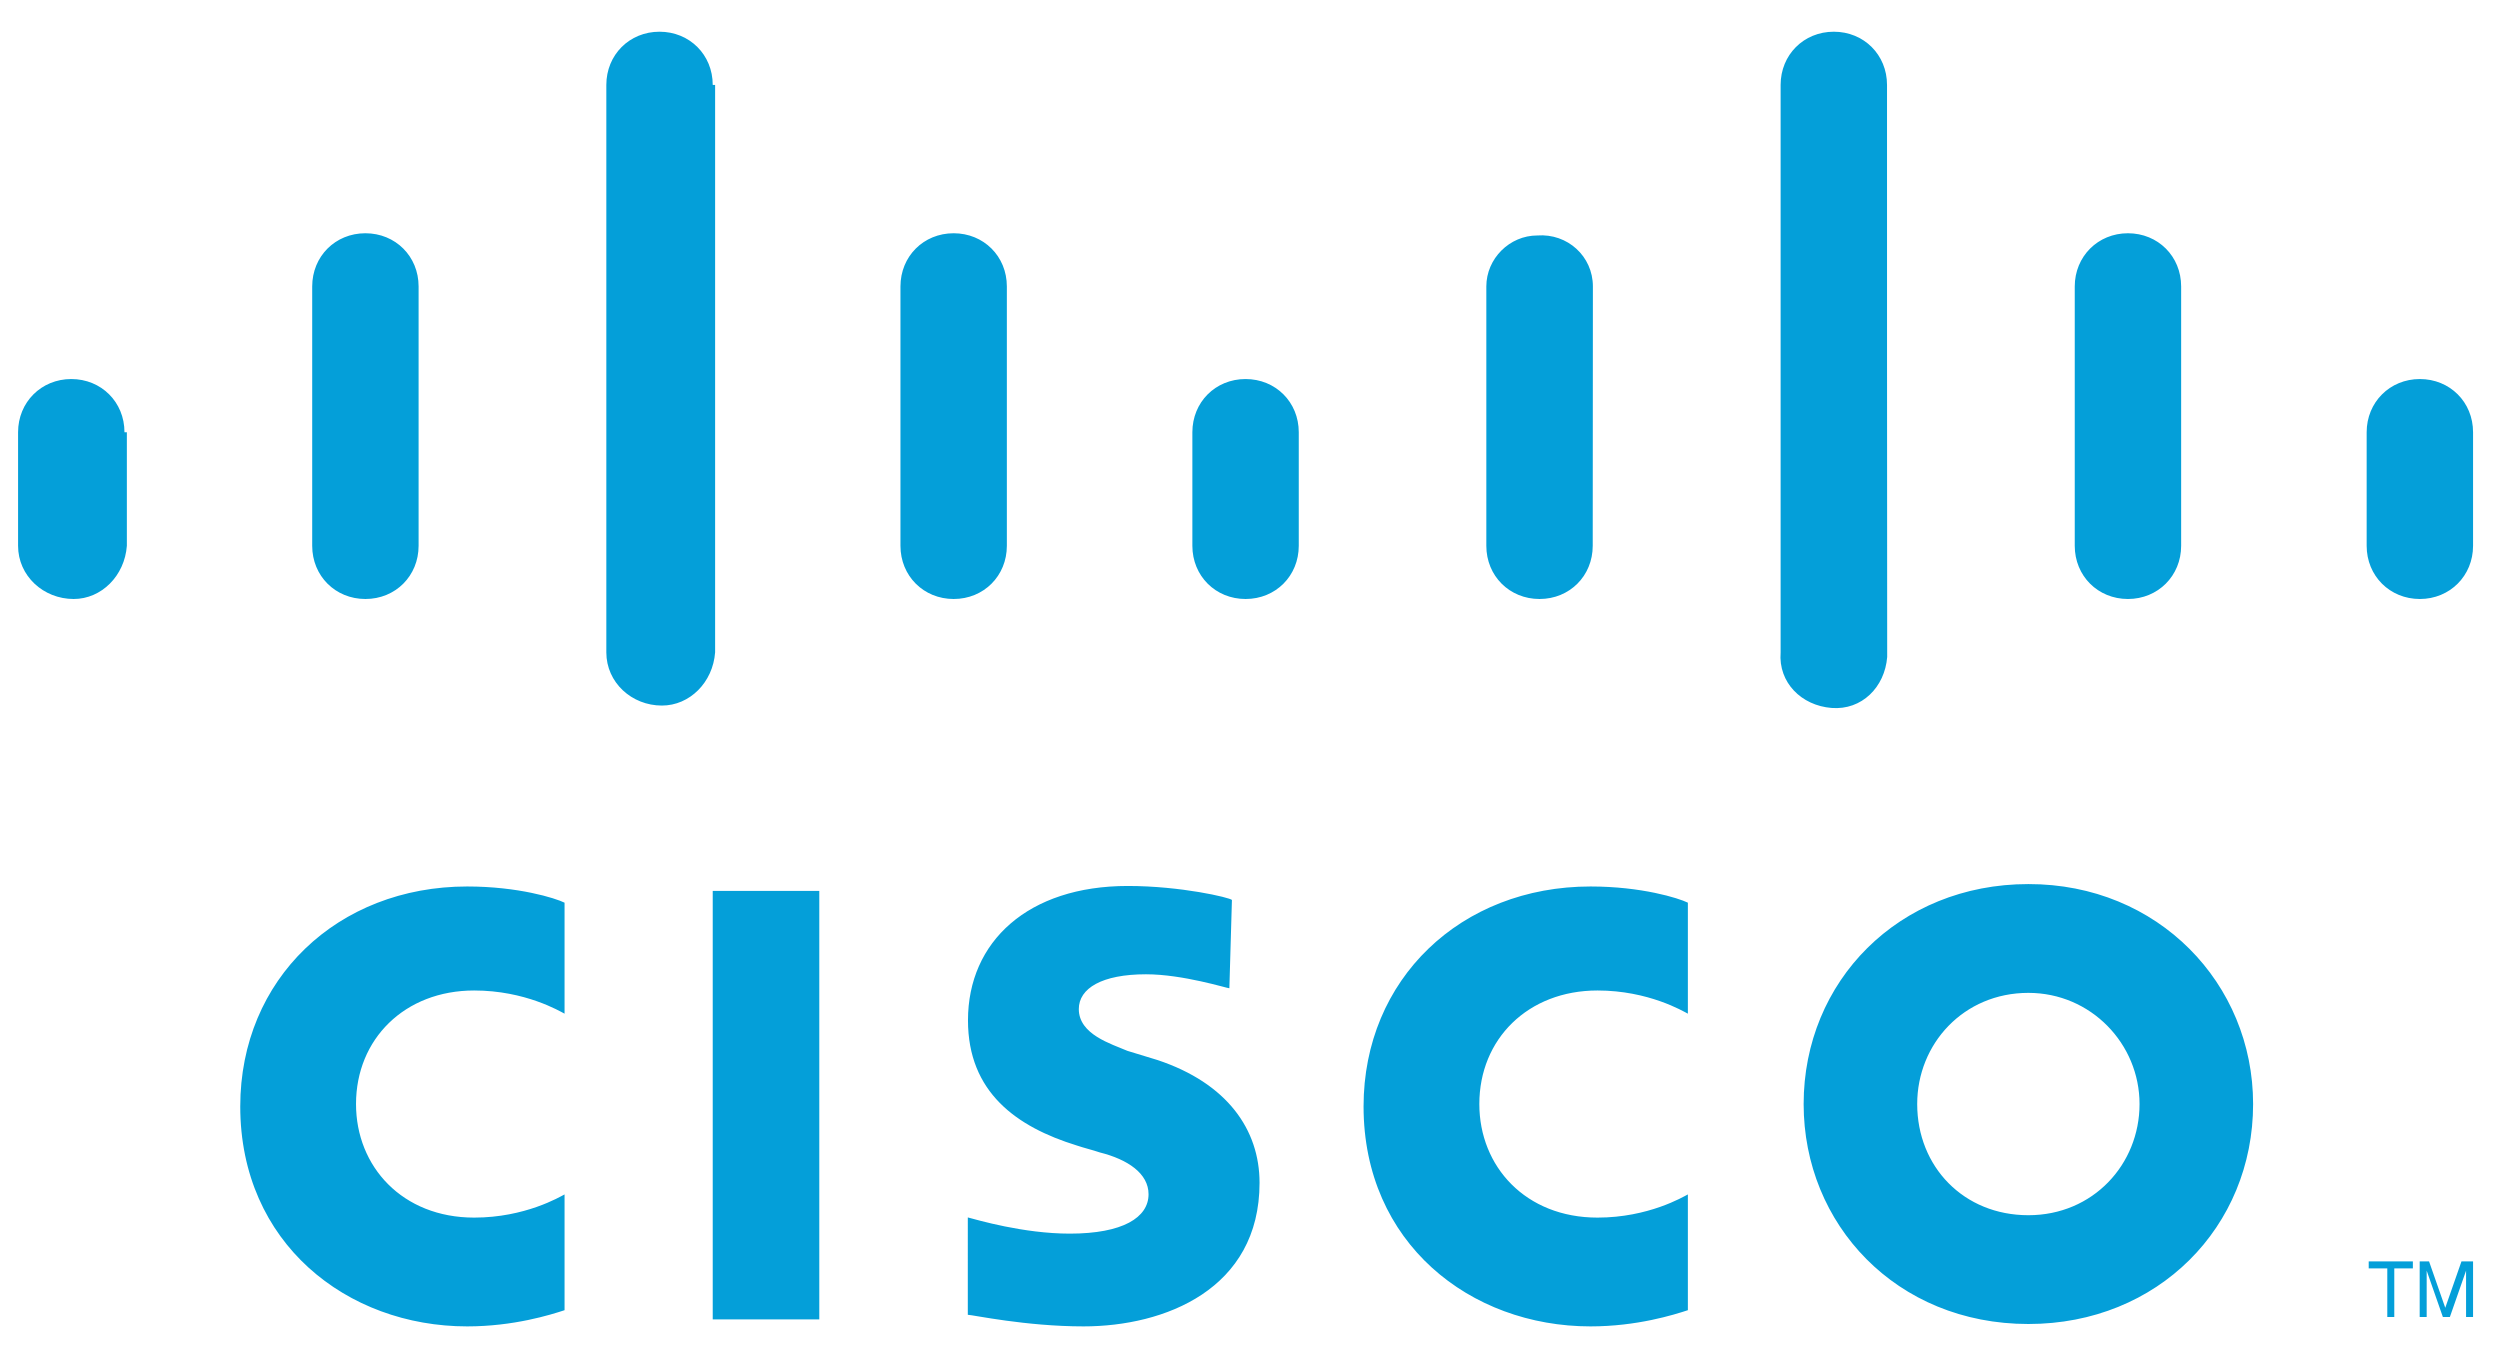 <?xml version="1.0" encoding="utf-8"?>
<!-- Generator: Adobe Illustrator 25.2.3, SVG Export Plug-In . SVG Version: 6.00 Build 0)  -->
<svg version="1.1" id="Layer_1" xmlns="http://www.w3.org/2000/svg" xmlns:xlink="http://www.w3.org/1999/xlink" x="0px" y="0px"
	 viewBox="0 0 146.62 80" style="enable-background:new 0 0 146.62 80;" xml:space="preserve">
<style type="text/css">
	.st0{fill:#049FD9;}
	.st1{clip-path:url(#SVGID_2_);}
</style>
<path class="st0" d="M48.05,77.38H41.8V52.25h6.25V77.38L48.05,77.38z"/>
<g>
	<g>
		<defs>
			<rect id="SVGID_1_" x="-2.07" y="-1.27" width="154.31" height="87.89"/>
		</defs>
		<clipPath id="SVGID_2_">
			<use xlink:href="#SVGID_1_"  style="overflow:visible;"/>
		</clipPath>
		<g class="st1">
			<path class="st0" d="M98.99,59.45c-0.27-0.14-2.31-1.36-5.3-1.36c-4.08,0-6.93,2.85-6.93,6.66c0,3.67,2.72,6.66,6.93,6.66
				c2.99,0,5.03-1.22,5.3-1.36v6.79c-0.82,0.27-2.99,0.95-5.71,0.95c-7.06,0-13.31-4.89-13.31-12.9c0-7.47,5.71-12.9,13.31-12.9
				c2.99,0,5.16,0.68,5.71,0.95V59.45z M33.11,59.45c-0.27-0.14-2.31-1.36-5.3-1.36c-4.08,0-6.93,2.85-6.93,6.66
				c0,3.67,2.72,6.66,6.93,6.66c2.99,0,5.03-1.22,5.3-1.36v6.79c-0.82,0.27-2.99,0.95-5.71,0.95c-7.06,0-13.31-4.89-13.31-12.9
				c0-7.47,5.71-12.9,13.31-12.9c2.99,0,5.16,0.68,5.71,0.95V59.45z M118.96,58.23c-3.8,0-6.52,2.99-6.52,6.52
				c0,3.67,2.72,6.52,6.52,6.52s6.52-2.99,6.52-6.52C125.48,61.22,122.63,58.23,118.96,58.23 M132.14,64.75
				c0,7.2-5.57,12.9-13.18,12.9c-7.74,0-13.18-5.84-13.18-12.9c0-7.2,5.57-12.9,13.18-12.9C126.57,51.84,132.14,57.68,132.14,64.75
				 M72.1,57.96c-0.14,0-2.72-0.82-4.89-0.82c-2.58,0-3.94,0.82-3.94,2.04c0,1.49,1.9,2.04,2.85,2.45l1.77,0.54
				c4.08,1.36,5.98,4.08,5.98,7.2c0,6.25-5.57,8.42-10.32,8.42c-3.4,0-6.52-0.68-6.79-0.68V71.4c0.54,0.14,3.26,0.95,5.98,0.95
				c3.12,0,4.62-0.95,4.62-2.31c0-1.22-1.22-2.04-2.85-2.45c-0.41-0.14-0.95-0.27-1.36-0.41c-3.53-1.09-6.38-3.12-6.38-7.34
				c0-4.62,3.53-7.88,9.37-7.88c3.12,0,5.98,0.68,6.11,0.82L72.1,57.96L72.1,57.96z"/>
			<path class="st0" d="M7.3,25.35c0-1.77-1.36-3.12-3.12-3.12s-3.12,1.36-3.12,3.12v6.66c0,1.77,1.49,3.12,3.26,3.12
				c1.63,0,2.99-1.36,3.12-3.12v-6.66H7.3z M24.55,16.8c0-1.77-1.36-3.12-3.12-3.12c-1.77,0-3.12,1.36-3.12,3.12v15.21
				c0,1.77,1.36,3.12,3.12,3.12c1.77,0,3.12-1.36,3.12-3.12l0,0V16.8L24.55,16.8z M41.8,4.98c0-1.77-1.36-3.12-3.12-3.12
				c-1.77,0-3.12,1.36-3.12,3.12v33.28c0,1.77,1.49,3.12,3.26,3.12c1.63,0,2.99-1.36,3.12-3.12V4.98H41.8z M59.05,16.8
				c0-1.77-1.36-3.12-3.12-3.12c-1.77,0-3.12,1.36-3.12,3.12v15.21c0,1.77,1.36,3.12,3.12,3.12c1.77,0,3.12-1.36,3.12-3.12l0,0V16.8
				L59.05,16.8z M76.17,25.35c0-1.77-1.36-3.12-3.12-3.12c-1.77,0-3.12,1.36-3.12,3.12v6.66c0,1.77,1.36,3.12,3.12,3.12
				c1.77,0,3.12-1.36,3.12-3.12l0,0V25.35z M93.42,16.8c0-1.77-1.49-3.12-3.26-2.99c-1.63,0-2.99,1.36-2.99,2.99v15.21
				c0,1.77,1.36,3.12,3.12,3.12c1.77,0,3.12-1.36,3.12-3.12l0,0L93.42,16.8L93.42,16.8z M110.67,4.98c0-1.77-1.36-3.12-3.12-3.12
				c-1.77,0-3.12,1.36-3.12,3.12v33.28c-0.14,1.77,1.22,3.12,2.99,3.26c1.77,0.14,3.12-1.22,3.26-2.99c0-0.14,0-0.14,0-0.27
				C110.67,38.26,110.67,4.98,110.67,4.98z M127.92,16.8c0-1.77-1.36-3.12-3.12-3.12s-3.12,1.36-3.12,3.12v15.21
				c0,1.77,1.36,3.12,3.12,3.12s3.12-1.36,3.12-3.12V16.8L127.92,16.8z M145.04,25.35c0-1.77-1.36-3.12-3.12-3.12
				s-3.12,1.36-3.12,3.12v6.66c0,1.77,1.36,3.12,3.12,3.12s3.12-1.36,3.12-3.12V25.35L145.04,25.35z"/>
			<path class="st0" d="M141.51,73.98v0.41h-1.09v2.85h-0.41v-2.85h-1.09v-0.41L141.51,73.98L141.51,73.98z M141.78,73.98h0.68
				l0.95,2.72l0,0l0.95-2.72h0.68v3.26h-0.41v-2.72l0,0l-0.95,2.72h-0.41l-0.95-2.72l0,0v2.72h-0.41v-3.26H141.78z"/>
		</g>
	</g>
</g>
</svg>
